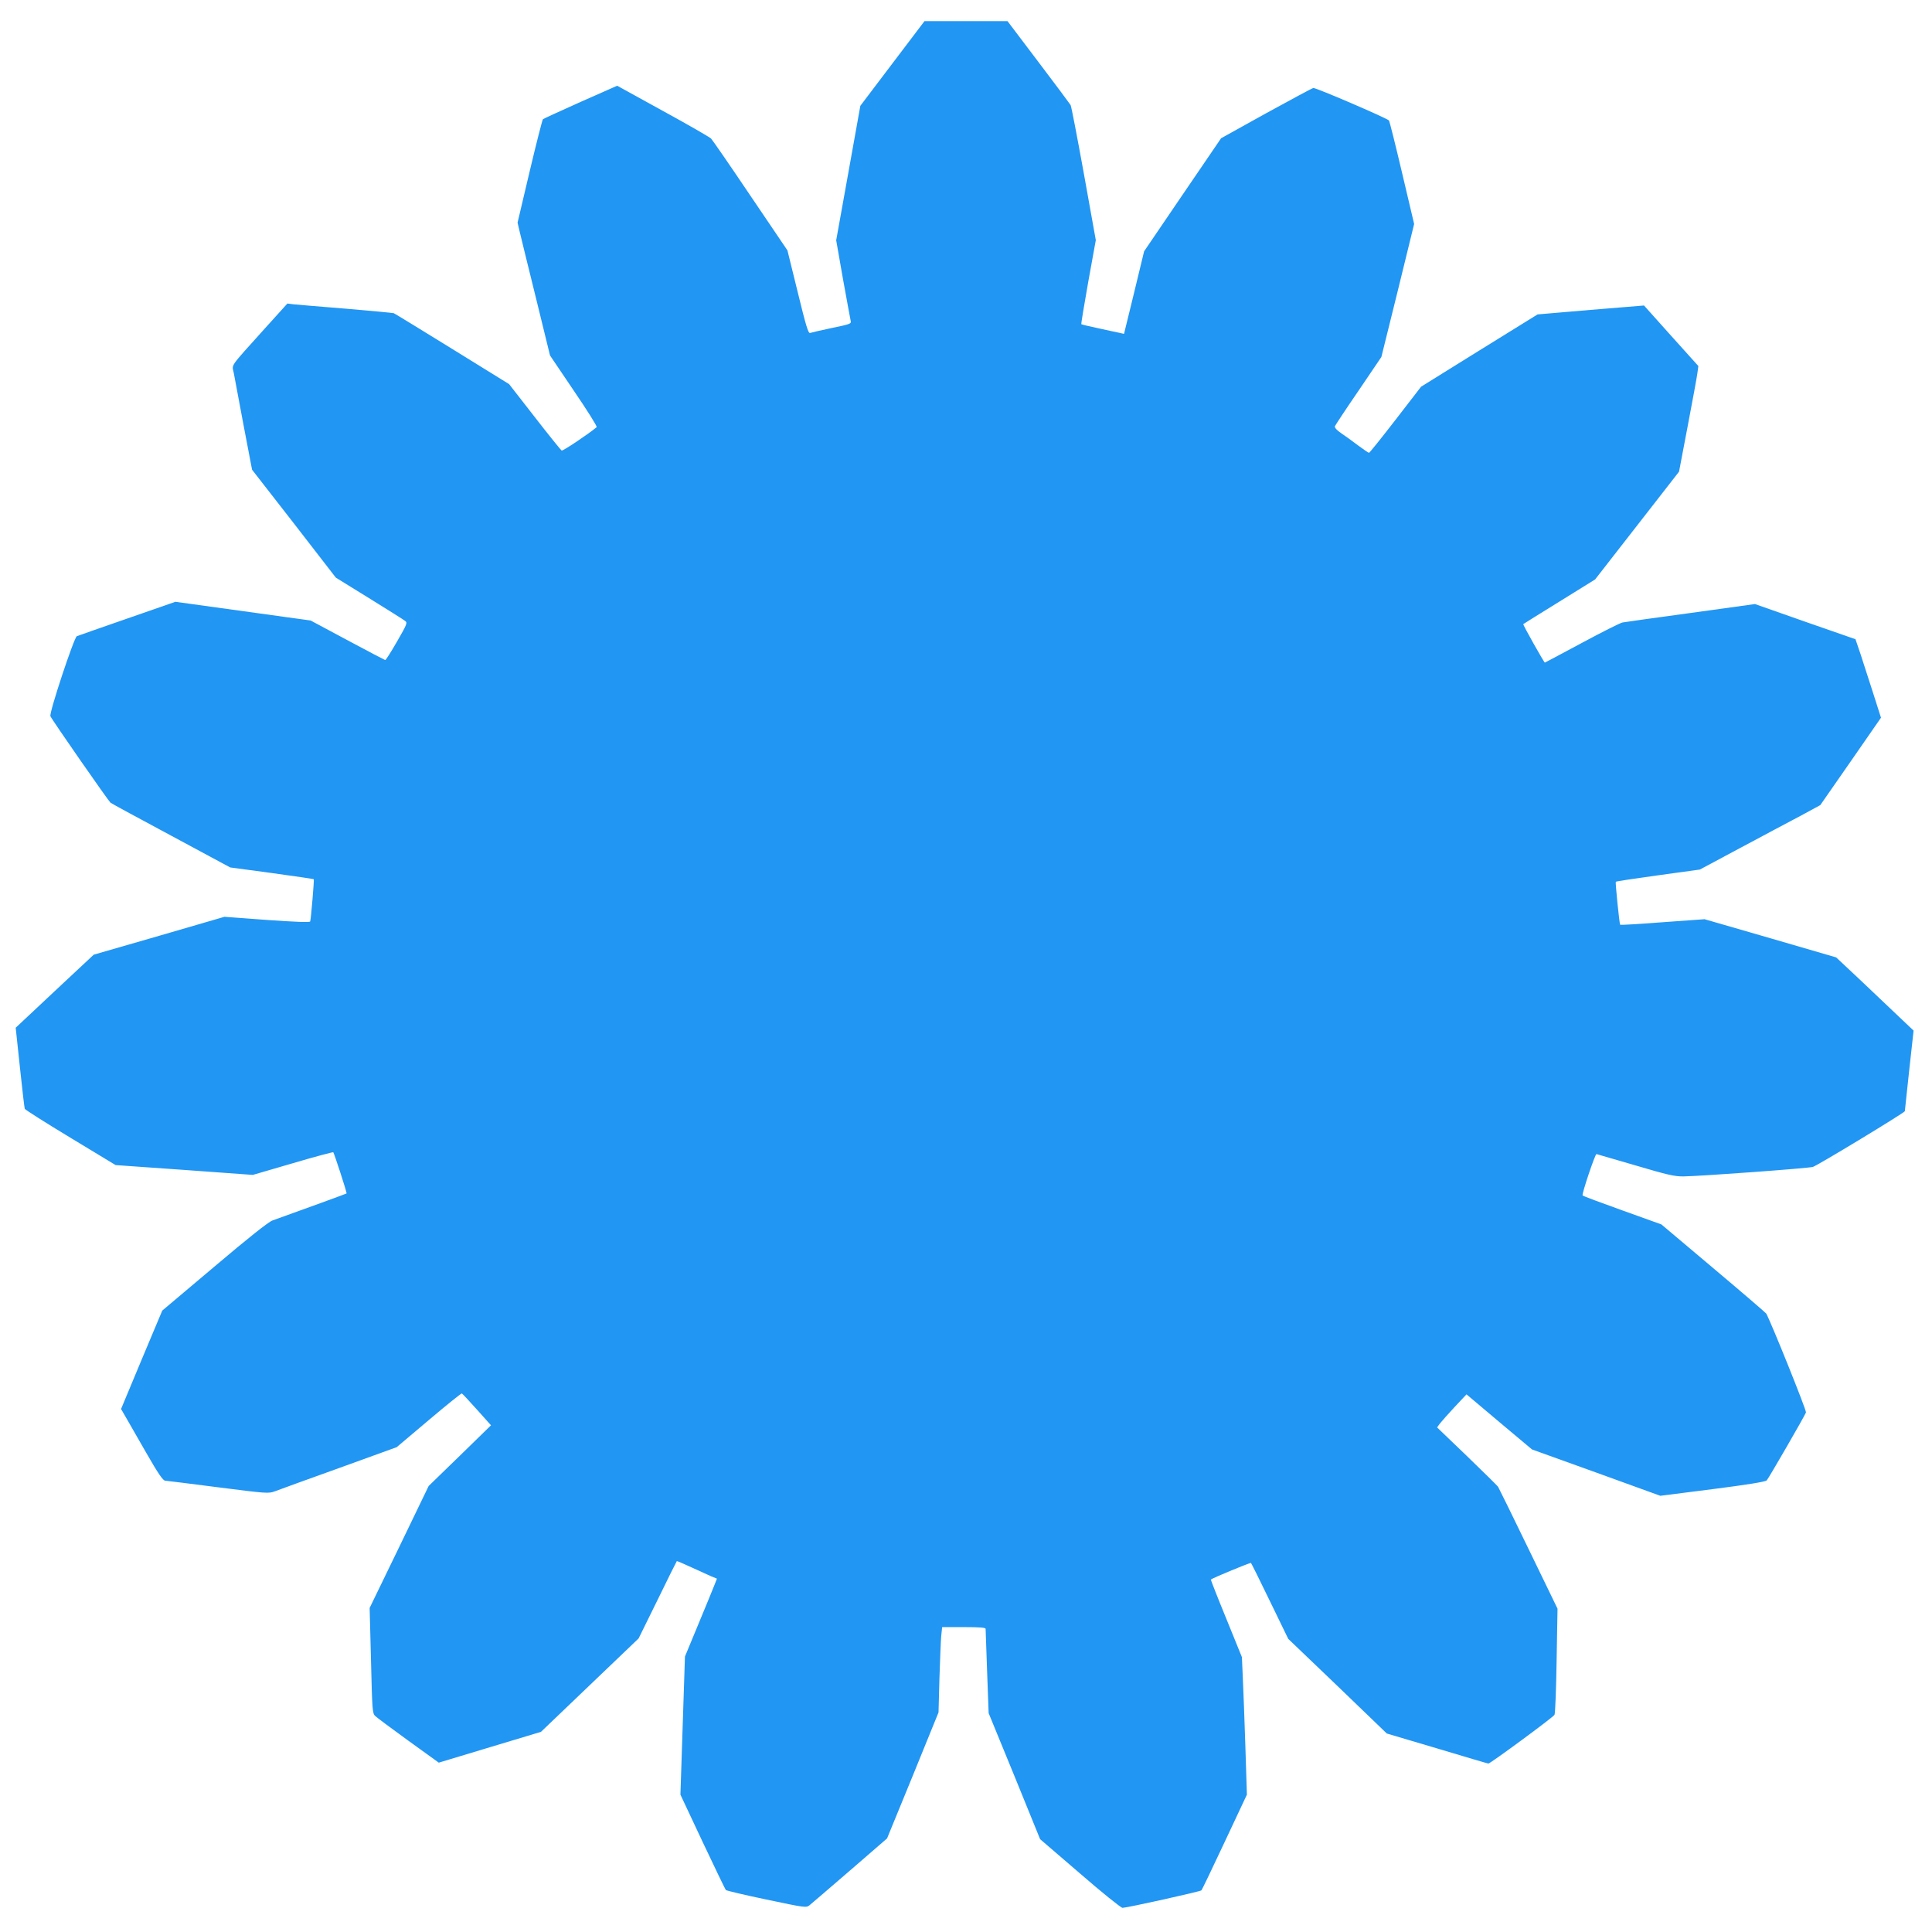 <?xml version="1.0" standalone="no"?>
<!DOCTYPE svg PUBLIC "-//W3C//DTD SVG 20010904//EN"
 "http://www.w3.org/TR/2001/REC-SVG-20010904/DTD/svg10.dtd">
<svg version="1.0" xmlns="http://www.w3.org/2000/svg"
 width="1280pt" height="1280pt" viewBox="0 0 1280 1280"
 preserveAspectRatio="xMidYMid meet">
<g transform="translate(0,1280) scale(0.1,-0.1)"
fill="#2196f3" stroke="none">
<path d="M5912 12379 l-212 -280 -80 -446 -80 -445 45 -257 c26 -141 48 -265
51 -277 5 -19 -4 -22 -125 -47 -71 -15 -136 -30 -144 -33 -12 -4 -28 49 -82
271 l-68 276 -245 362 c-134 199 -252 370 -261 379 -9 9 -152 92 -319 183
l-303 167 -242 -107 c-133 -60 -246 -111 -250 -115 -4 -4 -44 -160 -88 -346
l-80 -339 14 -60 c8 -33 56 -231 108 -440 l93 -380 158 -234 c88 -129 156
-237 151 -241 -52 -44 -225 -160 -232 -155 -5 3 -86 103 -179 223 l-169 217
-375 232 c-207 128 -382 235 -389 238 -8 2 -151 16 -319 30 -168 13 -323 27
-346 29 l-40 5 -150 -166 c-240 -267 -217 -234 -205 -295 5 -29 35 -185 65
-347 l56 -293 278 -357 277 -358 220 -136 c121 -75 228 -142 238 -150 18 -12
15 -20 -53 -138 -39 -68 -74 -123 -78 -122 -4 1 -117 60 -251 132 l-243 130
-448 62 -448 62 -319 -111 c-175 -61 -325 -113 -334 -117 -18 -7 -184 -507
-175 -530 8 -21 383 -560 398 -573 7 -6 189 -104 403 -219 l390 -210 275 -37
c151 -21 277 -39 279 -41 3 -4 -18 -260 -24 -280 -2 -7 -98 -3 -285 10 l-283
21 -433 -126 -433 -125 -259 -242 -258 -242 28 -263 c15 -145 30 -268 32 -274
2 -6 139 -93 303 -192 l299 -181 454 -32 455 -33 264 77 c145 43 266 75 269
73 6 -7 92 -269 88 -273 -2 -2 -287 -106 -491 -179 -26 -9 -162 -117 -385
-306 l-345 -291 -137 -326 -136 -326 29 -50 c15 -27 77 -134 136 -237 82 -143
113 -188 128 -188 11 -1 169 -20 352 -44 321 -41 333 -42 375 -26 24 9 215 79
425 154 l381 138 212 179 c117 99 216 179 220 177 4 -2 49 -50 100 -107 l93
-104 -206 -201 -207 -201 -195 -404 -196 -404 9 -349 c8 -326 9 -350 28 -367
10 -10 110 -84 220 -164 l201 -145 338 102 339 102 324 310 323 309 125 254
c68 140 126 256 128 258 1 2 45 -17 97 -41 52 -24 111 -51 132 -60 l37 -15
-19 -48 c-10 -26 -58 -142 -106 -258 l-87 -210 -15 -458 -15 -457 147 -313
c81 -171 150 -315 154 -319 4 -4 125 -33 269 -63 256 -54 263 -55 285 -38 13
10 133 114 268 230 l246 213 171 417 170 418 6 225 c4 124 9 251 12 283 l6 57
144 0 c108 0 144 -3 144 -12 0 -7 5 -136 10 -285 l10 -273 171 -417 170 -418
264 -227 c145 -126 272 -228 282 -228 33 1 515 108 523 116 4 5 74 150 154
321 l147 313 -10 317 c-6 175 -13 380 -17 456 l-6 138 -104 256 c-58 141 -103
257 -102 258 16 12 262 114 266 110 3 -3 60 -117 126 -254 l121 -249 327 -313
326 -314 334 -99 c183 -55 335 -100 339 -100 10 -2 430 307 438 323 5 9 11
171 14 359 l6 344 -192 396 c-106 219 -197 404 -202 412 -6 8 -99 100 -207
204 l-197 189 19 26 c11 14 55 64 98 110 l78 83 217 -183 217 -182 425 -153
425 -154 346 44 c227 29 351 49 359 58 13 14 250 424 260 450 5 12 -231 597
-263 655 -4 6 -162 142 -351 301 l-344 290 -259 93 c-142 51 -261 95 -263 99
-6 10 83 275 92 274 5 -1 121 -35 258 -75 213 -63 260 -74 320 -73 120 2 829
54 856 63 32 10 609 360 609 369 0 4 13 126 29 271 l29 263 -97 92 c-53 51
-168 160 -256 243 l-160 150 -436 127 -436 126 -278 -20 c-153 -12 -279 -19
-281 -17 -5 5 -33 281 -29 285 2 3 128 22 281 43 l276 38 271 145 c150 80 329
176 400 213 l127 69 201 289 201 290 -51 160 c-28 88 -66 205 -84 260 l-34
100 -333 116 -333 117 -426 -59 c-234 -32 -437 -60 -451 -63 -14 -2 -135 -63
-269 -135 -134 -72 -245 -131 -246 -131 -5 0 -147 252 -143 255 1 1 109 69
239 149 l237 147 278 357 278 357 58 305 c32 168 61 325 64 350 l6 45 -180
200 -180 201 -353 -29 -352 -30 -386 -239 -386 -240 -169 -219 c-93 -120 -172
-219 -176 -219 -4 0 -36 22 -71 48 -35 27 -86 63 -112 81 -30 20 -46 38 -43
47 3 7 73 114 157 236 l151 223 109 440 108 441 -80 339 c-44 187 -83 343 -87
347 -17 17 -487 219 -501 215 -9 -2 -150 -78 -314 -168 l-297 -165 -255 -374
-255 -375 -66 -273 -67 -274 -26 6 c-14 3 -77 16 -139 30 -63 13 -115 26 -118
28 -2 2 19 129 46 281 l50 276 -79 440 c-44 242 -83 447 -88 455 -4 7 -100
136 -213 285 l-205 271 -275 0 -275 0 -213 -281z"/>
</g>
</svg>
